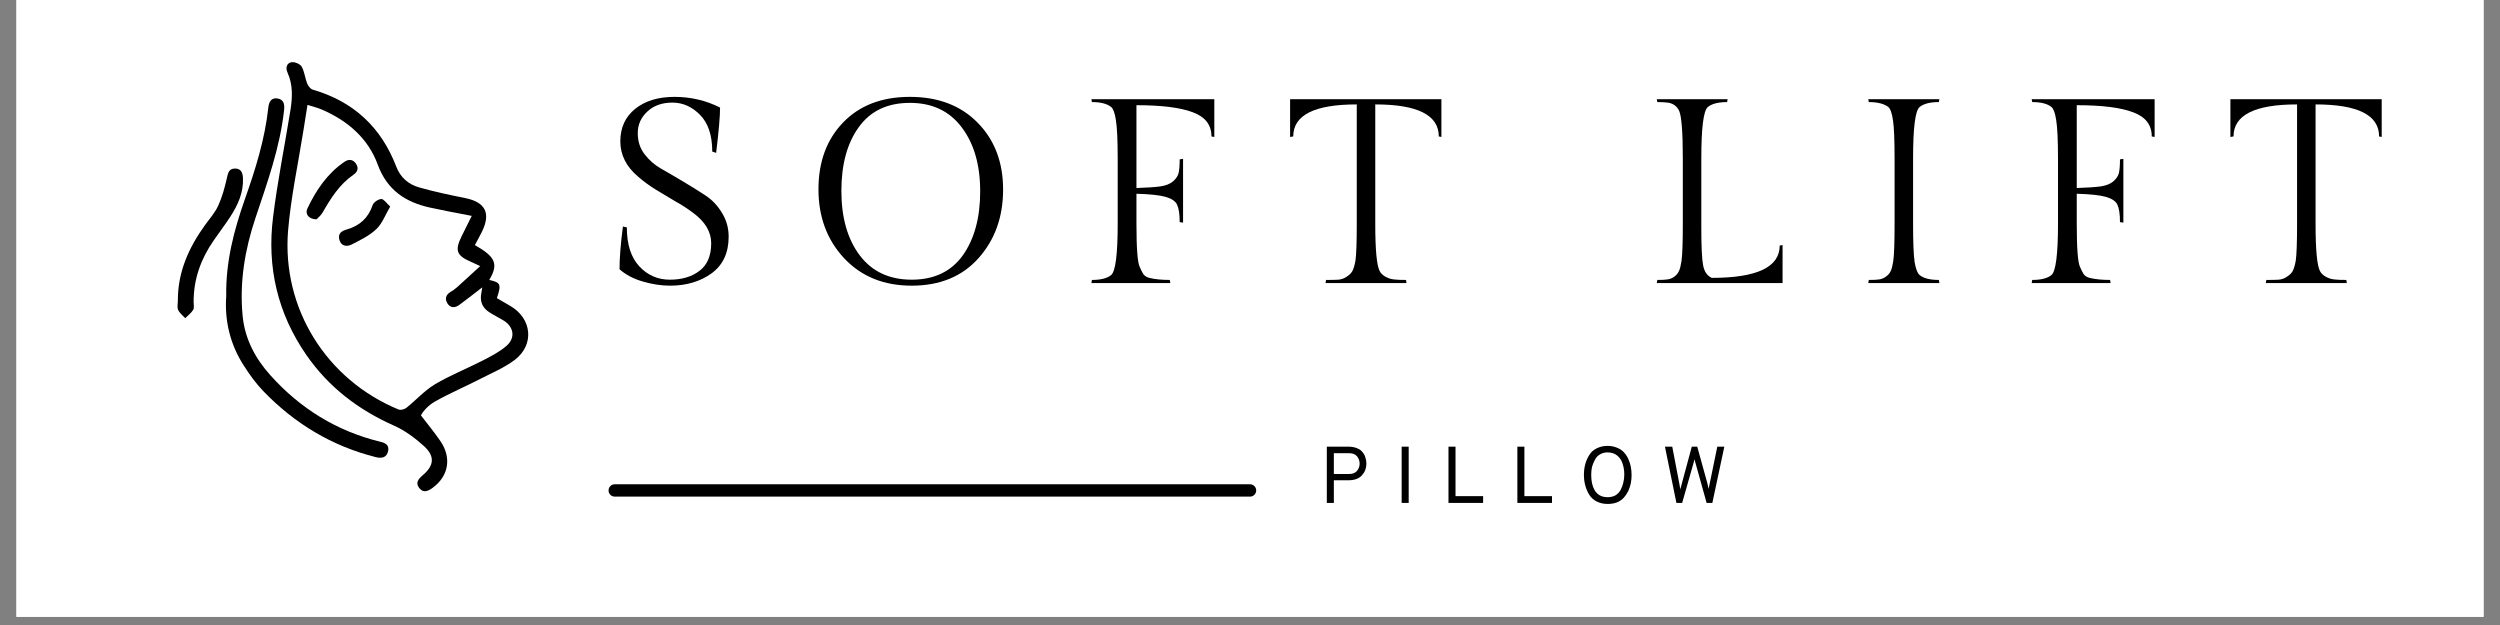 <svg version="1.0" preserveAspectRatio="xMidYMid meet" height="50" viewBox="0 0 150 37.5" zoomAndPan="magnify" width="200" xmlns:xlink="http://www.w3.org/1999/xlink" xmlns="http://www.w3.org/2000/svg"><rect x="0" y="0" width="150" height="37.5" fill="#808080" stroke="none"/><defs><g></g><clipPath id="29a17853ea"><path clip-rule="nonzero" d="M 0.988 0 L 149.012 0 L 149.012 37.008 L 0.988 37.008 Z M 0.988 0"></path></clipPath><clipPath id="f909877bed"><path clip-rule="nonzero" d="M 16 3.699 L 32 3.699 L 32 29.605 L 16 29.605 Z M 16 3.699"></path></clipPath><clipPath id="b6bcccca4a"><path clip-rule="nonzero" d="M 10.609 10 L 15 10 L 15 20 L 10.609 20 Z M 10.609 10"></path></clipPath></defs><g clip-path="url(#29a17853ea)"><path fill-rule="nonzero" fill-opacity="1" d="M 0.988 0 L 149.012 0 L 149.012 37.008 L 0.988 37.008 Z M 0.988 0" fill="#ffffff"></path><path fill-rule="nonzero" fill-opacity="1" d="M 0.988 0 L 149.012 0 L 149.012 37.008 L 0.988 37.008 Z M 0.988 0" fill="#ffffff"></path></g><g clip-path="url(#f909877bed)"><path fill-rule="nonzero" fill-opacity="1" d="M 28.492 14.707 C 29.746 15.41 29.918 15.855 29.355 16.797 C 30.039 16.945 30.094 17.062 29.812 17.887 C 30.078 18.043 30.352 18.203 30.629 18.363 C 31.914 19.113 32.078 20.68 30.895 21.586 C 30.273 22.059 29.527 22.371 28.824 22.73 C 27.922 23.195 26.98 23.594 26.094 24.094 C 25.676 24.328 25.348 24.723 25.258 24.926 C 25.641 25.426 26.043 25.914 26.402 26.434 C 27.109 27.438 26.934 28.547 25.973 29.258 C 25.711 29.453 25.422 29.609 25.164 29.293 C 24.902 28.973 25.102 28.738 25.363 28.516 C 26.051 27.93 26.109 27.375 25.43 26.758 C 24.898 26.277 24.293 25.828 23.641 25.539 C 21.504 24.59 19.719 23.23 18.383 21.301 C 16.652 18.801 16.008 16.02 16.383 13.035 C 16.648 10.883 17.082 8.75 17.426 6.609 C 17.547 5.852 17.582 5.09 17.254 4.363 C 17.125 4.086 17.184 3.793 17.484 3.734 C 17.672 3.699 18.004 3.836 18.098 3.996 C 18.27 4.293 18.297 4.672 18.426 5 C 18.484 5.152 18.625 5.336 18.766 5.379 C 21.203 6.086 22.867 7.625 23.777 10 C 24.016 10.633 24.5 11.059 25.125 11.238 C 26.039 11.5 26.973 11.695 27.906 11.883 C 29.125 12.129 29.465 12.789 28.914 13.91 C 28.785 14.168 28.645 14.418 28.492 14.707 Z M 28.305 12.953 C 27.418 12.781 26.629 12.637 25.844 12.465 C 24.352 12.145 23.23 11.422 22.664 9.875 C 22.086 8.297 20.867 7.254 19.34 6.586 C 19.066 6.465 18.773 6.398 18.449 6.293 C 18.359 6.855 18.277 7.348 18.203 7.844 C 17.887 9.84 17.453 11.828 17.285 13.836 C 16.902 18.512 19.598 22.793 23.914 24.57 C 24.039 24.621 24.27 24.562 24.383 24.469 C 24.961 24.008 25.469 23.434 26.094 23.059 C 27.008 22.516 28.008 22.121 28.953 21.637 C 29.453 21.379 29.969 21.117 30.387 20.754 C 30.945 20.27 30.832 19.605 30.203 19.223 C 29.93 19.055 29.633 18.914 29.363 18.738 C 28.934 18.465 28.777 18.07 28.883 17.566 C 28.902 17.473 28.914 17.375 28.934 17.242 C 28.441 17.621 28 17.973 27.543 18.305 C 27.285 18.488 27.012 18.484 26.836 18.188 C 26.68 17.922 26.754 17.691 27.02 17.523 C 27.156 17.441 27.293 17.352 27.414 17.242 C 27.863 16.84 28.305 16.43 28.812 15.965 C 28.555 15.848 28.43 15.785 28.297 15.727 C 27.387 15.34 27.273 15.039 27.703 14.164 C 27.887 13.785 28.078 13.414 28.305 12.953 Z M 28.305 12.953" fill="#000000"></path></g><path fill-rule="nonzero" fill-opacity="1" d="M 13.574 17.766 C 13.539 15.703 14.039 13.816 14.691 11.957 C 15.324 10.168 15.891 8.363 16.098 6.465 C 16.133 6.121 16.27 5.84 16.664 5.91 C 17.047 5.98 17.082 6.281 17.043 6.629 C 16.793 8.871 16.031 10.973 15.324 13.09 C 14.691 14.984 14.367 16.922 14.555 18.926 C 14.684 20.32 15.309 21.5 16.227 22.52 C 18.012 24.508 20.195 25.863 22.801 26.5 C 23.094 26.57 23.355 26.68 23.293 27.035 C 23.219 27.449 22.922 27.52 22.555 27.43 C 19.91 26.766 17.668 25.41 15.789 23.457 C 15.355 23.008 14.98 22.484 14.641 21.957 C 13.801 20.664 13.469 19.23 13.574 17.766 Z M 13.574 17.766" fill="#000000"></path><g clip-path="url(#b6bcccca4a)"><path fill-rule="nonzero" fill-opacity="1" d="M 10.672 18.016 C 10.668 16.305 11.336 14.836 12.316 13.484 C 12.59 13.105 12.914 12.742 13.102 12.32 C 13.336 11.805 13.488 11.238 13.613 10.684 C 13.684 10.387 13.723 10.129 14.074 10.113 C 14.453 10.098 14.562 10.352 14.578 10.684 C 14.617 11.555 14.273 12.297 13.82 13 C 13.504 13.488 13.148 13.953 12.816 14.434 C 12.051 15.539 11.613 16.754 11.617 18.113 C 11.617 18.273 11.664 18.469 11.59 18.59 C 11.477 18.781 11.277 18.926 11.113 19.09 C 10.965 18.926 10.773 18.785 10.688 18.594 C 10.617 18.43 10.672 18.211 10.672 18.016 Z M 10.672 18.016" fill="#000000"></path></g><path fill-rule="nonzero" fill-opacity="1" d="M 18.992 13.16 C 18.535 13.16 18.285 12.84 18.441 12.516 C 18.965 11.406 19.641 10.406 20.676 9.703 C 20.926 9.535 21.176 9.559 21.355 9.816 C 21.539 10.082 21.457 10.312 21.207 10.484 C 20.367 11.062 19.848 11.895 19.352 12.758 C 19.25 12.934 19.074 13.07 18.992 13.16 Z M 18.992 13.16" fill="#000000"></path><path fill-rule="nonzero" fill-opacity="1" d="M 23.414 12.391 C 23.117 12.891 22.938 13.41 22.586 13.742 C 22.168 14.141 21.617 14.406 21.094 14.672 C 20.805 14.816 20.465 14.777 20.359 14.375 C 20.262 14.008 20.5 13.855 20.812 13.766 C 21.574 13.547 22.098 13.082 22.359 12.305 C 22.414 12.137 22.695 11.949 22.879 11.941 C 23.027 11.938 23.188 12.191 23.41 12.391 Z M 23.414 12.391" fill="#000000"></path><g fill-opacity="1" fill="#000000"><g transform="translate(36.313, 16.984)"><g><path d="M 1.297 -3.344 C 1.297 -2.32 1.547 -1.539 2.047 -1 C 2.547 -0.469 3.156 -0.203 3.875 -0.203 C 4.602 -0.203 5.195 -0.379 5.656 -0.734 C 6.125 -1.086 6.359 -1.641 6.359 -2.391 C 6.359 -3.078 5.992 -3.688 5.266 -4.219 C 4.953 -4.457 4.598 -4.688 4.203 -4.906 C 3.816 -5.133 3.426 -5.367 3.031 -5.609 C 2.645 -5.848 2.297 -6.102 1.984 -6.375 C 1.266 -6.977 0.906 -7.688 0.906 -8.5 C 0.906 -9.32 1.203 -9.973 1.797 -10.453 C 2.391 -10.93 3.176 -11.172 4.156 -11.172 C 5.133 -11.172 6.047 -10.957 6.891 -10.531 C 6.891 -10.008 6.812 -9.102 6.656 -7.812 L 6.422 -7.891 C 6.422 -8.867 6.176 -9.602 5.688 -10.094 C 5.207 -10.582 4.656 -10.828 4.031 -10.828 C 3.406 -10.828 2.898 -10.645 2.516 -10.281 C 2.141 -9.926 1.953 -9.5 1.953 -9 C 1.953 -8.508 2.086 -8.086 2.359 -7.734 C 2.629 -7.379 2.961 -7.086 3.359 -6.859 C 3.766 -6.629 4.203 -6.375 4.672 -6.094 C 5.148 -5.812 5.594 -5.535 6 -5.266 C 6.406 -5.004 6.738 -4.656 7 -4.219 C 7.27 -3.789 7.406 -3.312 7.406 -2.781 C 7.406 -1.812 7.062 -1.078 6.375 -0.578 C 5.688 -0.086 4.859 0.156 3.891 0.156 C 3.359 0.156 2.812 0.07 2.25 -0.094 C 1.688 -0.258 1.223 -0.504 0.859 -0.828 C 0.859 -1.504 0.926 -2.359 1.062 -3.391 Z M 1.297 -3.344"></path></g></g></g><g fill-opacity="1" fill="#000000"><g transform="translate(48.561, 16.984)"><g><path d="M 6.031 -11.172 C 7.727 -11.172 9.082 -10.656 10.094 -9.625 C 11.113 -8.594 11.625 -7.254 11.625 -5.609 C 11.625 -3.961 11.129 -2.586 10.141 -1.484 C 9.16 -0.391 7.828 0.156 6.141 0.156 C 4.461 0.156 3.109 -0.395 2.078 -1.5 C 1.055 -2.602 0.547 -3.977 0.547 -5.625 C 0.547 -7.27 1.035 -8.602 2.016 -9.625 C 3.004 -10.656 4.344 -11.172 6.031 -11.172 Z M 6.141 -0.203 C 7.484 -0.203 8.504 -0.688 9.203 -1.656 C 9.898 -2.633 10.25 -3.914 10.25 -5.5 C 10.25 -7.094 9.879 -8.375 9.141 -9.344 C 8.41 -10.32 7.375 -10.812 6.031 -10.812 C 4.688 -10.812 3.664 -10.328 2.969 -9.359 C 2.27 -8.398 1.922 -7.125 1.922 -5.531 C 1.922 -3.938 2.285 -2.648 3.016 -1.672 C 3.754 -0.691 4.797 -0.203 6.141 -0.203 Z M 6.141 -0.203"></path></g></g></g><g fill-opacity="1" fill="#000000"><g transform="translate(64.703, 16.984)"><g><path d="M 8.156 -11.031 L 8.156 -8.766 L 7.984 -8.797 C 7.984 -9.492 7.609 -9.977 6.859 -10.25 C 6.117 -10.531 4.992 -10.672 3.484 -10.672 L 3.484 -5.703 C 4.098 -5.723 4.57 -5.754 4.906 -5.797 C 5.25 -5.848 5.508 -5.953 5.688 -6.109 C 5.863 -6.266 5.973 -6.43 6.016 -6.609 C 6.055 -6.785 6.078 -7.055 6.078 -7.422 L 6.281 -7.453 L 6.281 -3.625 L 6.078 -3.656 C 6.078 -4.145 6.023 -4.492 5.922 -4.703 C 5.828 -4.91 5.598 -5.066 5.234 -5.172 C 4.879 -5.273 4.297 -5.336 3.484 -5.359 L 3.484 -3.562 C 3.484 -2.07 3.551 -1.203 3.688 -0.953 C 3.75 -0.805 3.816 -0.672 3.891 -0.547 C 3.973 -0.43 4.094 -0.352 4.25 -0.312 C 4.594 -0.227 5.004 -0.188 5.484 -0.188 L 5.516 0 L 0.781 0 L 0.812 -0.188 C 1.344 -0.188 1.727 -0.285 1.969 -0.484 C 2.227 -0.703 2.359 -1.727 2.359 -3.562 L 2.359 -7.469 C 2.359 -8.594 2.32 -9.363 2.25 -9.781 C 2.188 -10.195 2.094 -10.457 1.969 -10.562 C 1.727 -10.758 1.344 -10.859 0.812 -10.859 L 0.781 -11.031 Z M 8.156 -11.031"></path></g></g></g><g fill-opacity="1" fill="#000000"><g transform="translate(77.172, 16.984)"><g><path d="M 0.234 -11.031 L 9.312 -11.031 L 9.312 -8.766 L 9.156 -8.797 C 9.156 -10.078 7.883 -10.719 5.344 -10.719 L 5.344 -3.562 C 5.344 -2.008 5.43 -1.062 5.609 -0.719 C 5.672 -0.594 5.781 -0.484 5.938 -0.391 C 6.102 -0.297 6.273 -0.238 6.453 -0.219 C 6.629 -0.195 6.875 -0.188 7.188 -0.188 L 7.219 0 L 2.359 0 L 2.391 -0.188 C 2.711 -0.188 2.961 -0.191 3.141 -0.203 C 3.328 -0.223 3.492 -0.285 3.641 -0.391 C 3.797 -0.492 3.906 -0.602 3.969 -0.719 C 4.039 -0.844 4.102 -1.051 4.156 -1.344 C 4.207 -1.695 4.234 -2.438 4.234 -3.562 L 4.234 -10.719 C 1.691 -10.719 0.422 -10.078 0.422 -8.797 L 0.234 -8.766 Z M 0.234 -11.031"></path></g></g></g><g fill-opacity="1" fill="#000000"><g transform="translate(90.697, 16.984)"><g></g></g></g><g fill-opacity="1" fill="#000000"><g transform="translate(98.61, 16.984)"><g><path d="M 8.344 0 L 0.797 0 L 0.828 -0.188 C 1.086 -0.188 1.289 -0.195 1.438 -0.219 C 1.594 -0.238 1.734 -0.297 1.859 -0.391 C 1.984 -0.484 2.07 -0.594 2.125 -0.719 C 2.188 -0.844 2.238 -1.047 2.281 -1.328 C 2.332 -1.691 2.359 -2.438 2.359 -3.562 L 2.359 -7.469 C 2.359 -9.039 2.285 -9.992 2.141 -10.328 C 2.004 -10.617 1.773 -10.785 1.453 -10.828 C 1.297 -10.848 1.086 -10.859 0.828 -10.859 L 0.797 -11.031 L 5.047 -11.031 L 5.016 -10.859 C 4.484 -10.859 4.098 -10.758 3.859 -10.562 C 3.598 -10.344 3.469 -9.312 3.469 -7.469 L 3.469 -3.328 C 3.469 -2.191 3.504 -1.438 3.578 -1.062 C 3.648 -0.688 3.82 -0.438 4.094 -0.312 C 6.812 -0.312 8.172 -0.957 8.172 -2.25 L 8.344 -2.281 Z M 8.344 0"></path></g></g></g><g fill-opacity="1" fill="#000000"><g transform="translate(111.316, 16.984)"><g><path d="M 3.469 -7.469 L 3.469 -3.562 C 3.469 -2.438 3.5 -1.664 3.562 -1.25 C 3.633 -0.844 3.734 -0.586 3.859 -0.484 C 4.098 -0.285 4.484 -0.188 5.016 -0.188 L 5.047 0 L 0.781 0 L 0.812 -0.188 C 1.082 -0.188 1.289 -0.195 1.438 -0.219 C 1.582 -0.238 1.719 -0.297 1.844 -0.391 C 1.977 -0.484 2.07 -0.594 2.125 -0.719 C 2.188 -0.844 2.238 -1.047 2.281 -1.328 C 2.332 -1.691 2.359 -2.438 2.359 -3.562 L 2.359 -7.469 C 2.359 -8.562 2.328 -9.32 2.266 -9.75 C 2.203 -10.188 2.109 -10.457 1.984 -10.562 C 1.734 -10.758 1.344 -10.859 0.812 -10.859 L 0.781 -11.031 L 5.047 -11.031 L 5.016 -10.859 C 4.484 -10.859 4.098 -10.758 3.859 -10.562 C 3.598 -10.344 3.469 -9.312 3.469 -7.469 Z M 3.469 -7.469"></path></g></g></g><g fill-opacity="1" fill="#000000"><g transform="translate(121.121, 16.984)"><g><path d="M 8.156 -11.031 L 8.156 -8.766 L 7.984 -8.797 C 7.984 -9.492 7.609 -9.977 6.859 -10.25 C 6.117 -10.531 4.992 -10.672 3.484 -10.672 L 3.484 -5.703 C 4.098 -5.723 4.57 -5.754 4.906 -5.797 C 5.25 -5.848 5.508 -5.953 5.688 -6.109 C 5.863 -6.266 5.973 -6.43 6.016 -6.609 C 6.055 -6.785 6.078 -7.055 6.078 -7.422 L 6.281 -7.453 L 6.281 -3.625 L 6.078 -3.656 C 6.078 -4.145 6.023 -4.492 5.922 -4.703 C 5.828 -4.91 5.598 -5.066 5.234 -5.172 C 4.879 -5.273 4.297 -5.336 3.484 -5.359 L 3.484 -3.562 C 3.484 -2.07 3.551 -1.203 3.688 -0.953 C 3.75 -0.805 3.816 -0.672 3.891 -0.547 C 3.973 -0.43 4.094 -0.352 4.25 -0.312 C 4.594 -0.227 5.004 -0.188 5.484 -0.188 L 5.516 0 L 0.781 0 L 0.812 -0.188 C 1.344 -0.188 1.727 -0.285 1.969 -0.484 C 2.227 -0.703 2.359 -1.727 2.359 -3.562 L 2.359 -7.469 C 2.359 -8.594 2.32 -9.363 2.25 -9.781 C 2.188 -10.195 2.094 -10.457 1.969 -10.562 C 1.727 -10.758 1.344 -10.859 0.812 -10.859 L 0.781 -11.031 Z M 8.156 -11.031"></path></g></g></g><g fill-opacity="1" fill="#000000"><g transform="translate(133.59, 16.984)"><g><path d="M 0.234 -11.031 L 9.312 -11.031 L 9.312 -8.766 L 9.156 -8.797 C 9.156 -10.078 7.883 -10.719 5.344 -10.719 L 5.344 -3.562 C 5.344 -2.008 5.43 -1.062 5.609 -0.719 C 5.672 -0.594 5.781 -0.484 5.938 -0.391 C 6.102 -0.297 6.273 -0.238 6.453 -0.219 C 6.629 -0.195 6.875 -0.188 7.188 -0.188 L 7.219 0 L 2.359 0 L 2.391 -0.188 C 2.711 -0.188 2.961 -0.191 3.141 -0.203 C 3.328 -0.223 3.492 -0.285 3.641 -0.391 C 3.797 -0.492 3.906 -0.602 3.969 -0.719 C 4.039 -0.844 4.102 -1.051 4.156 -1.344 C 4.207 -1.695 4.234 -2.438 4.234 -3.562 L 4.234 -10.719 C 1.691 -10.719 0.422 -10.078 0.422 -8.797 L 0.234 -8.766 Z M 0.234 -11.031"></path></g></g></g><g fill-opacity="1" fill="#000000"><g transform="translate(147.123, 16.984)"><g></g></g></g><g fill-opacity="1" fill="#000000"><g transform="translate(79.14, 30.175)"><g><path d="M 0.469 0 L 0.469 -3.375 L 1.766 -3.375 C 1.961 -3.375 2.133 -3.344 2.281 -3.281 C 2.426 -3.227 2.535 -3.148 2.609 -3.047 C 2.691 -2.953 2.75 -2.848 2.781 -2.734 C 2.82 -2.617 2.844 -2.492 2.844 -2.359 C 2.844 -2.086 2.754 -1.852 2.578 -1.656 C 2.398 -1.457 2.129 -1.359 1.766 -1.359 L 0.891 -1.359 L 0.891 0 Z M 1.797 -1.734 C 2.016 -1.734 2.176 -1.797 2.281 -1.922 C 2.383 -2.047 2.438 -2.191 2.438 -2.359 C 2.438 -2.523 2.383 -2.672 2.281 -2.797 C 2.176 -2.922 2.016 -2.984 1.797 -2.984 L 0.891 -2.984 L 0.891 -1.734 Z M 1.797 -1.734"></path></g></g></g><g fill-opacity="1" fill="#000000"><g transform="translate(83.615, 30.175)"><g><path d="M 0.484 0 L 0.484 -3.375 L 0.906 -3.375 L 0.906 0 Z M 0.484 0"></path></g></g></g><g fill-opacity="1" fill="#000000"><g transform="translate(86.44, 30.175)"><g><path d="M 0.469 0 L 0.469 -3.375 L 0.891 -3.375 L 0.891 -0.406 L 2.547 -0.406 L 2.547 0 Z M 0.469 0"></path></g></g></g><g fill-opacity="1" fill="#000000"><g transform="translate(90.573, 30.175)"><g><path d="M 0.469 0 L 0.469 -3.375 L 0.891 -3.375 L 0.891 -0.406 L 2.547 -0.406 L 2.547 0 Z M 0.469 0"></path></g></g></g><g fill-opacity="1" fill="#000000"><g transform="translate(94.707, 30.175)"><g><path d="M 1.75 0.062 C 1.5 0.062 1.273 0.008 1.078 -0.094 C 0.891 -0.195 0.742 -0.332 0.641 -0.5 C 0.535 -0.676 0.457 -0.863 0.406 -1.062 C 0.352 -1.258 0.328 -1.469 0.328 -1.688 C 0.328 -1.906 0.352 -2.113 0.406 -2.312 C 0.457 -2.508 0.535 -2.691 0.641 -2.859 C 0.742 -3.035 0.891 -3.172 1.078 -3.266 C 1.273 -3.367 1.5 -3.422 1.75 -3.422 C 1.957 -3.422 2.145 -3.383 2.312 -3.312 C 2.477 -3.25 2.613 -3.16 2.719 -3.047 C 2.82 -2.941 2.91 -2.812 2.984 -2.656 C 3.055 -2.5 3.109 -2.336 3.141 -2.172 C 3.172 -2.016 3.188 -1.848 3.188 -1.672 C 3.188 -1.504 3.172 -1.336 3.141 -1.172 C 3.109 -1.016 3.055 -0.859 2.984 -0.703 C 2.91 -0.555 2.82 -0.426 2.719 -0.312 C 2.613 -0.195 2.477 -0.102 2.312 -0.031 C 2.145 0.031 1.957 0.062 1.75 0.062 Z M 1.281 -0.453 C 1.414 -0.379 1.57 -0.344 1.75 -0.344 C 1.926 -0.344 2.082 -0.379 2.219 -0.453 C 2.352 -0.535 2.457 -0.645 2.531 -0.781 C 2.602 -0.914 2.656 -1.055 2.688 -1.203 C 2.727 -1.359 2.75 -1.52 2.75 -1.688 C 2.75 -1.926 2.719 -2.141 2.656 -2.328 C 2.602 -2.523 2.5 -2.691 2.344 -2.828 C 2.188 -2.961 1.988 -3.031 1.75 -3.031 C 1.57 -3.031 1.414 -2.988 1.281 -2.906 C 1.156 -2.832 1.055 -2.723 0.984 -2.578 C 0.91 -2.441 0.852 -2.301 0.812 -2.156 C 0.781 -2.008 0.766 -1.852 0.766 -1.688 C 0.766 -1.508 0.781 -1.344 0.812 -1.188 C 0.844 -1.039 0.895 -0.898 0.969 -0.766 C 1.051 -0.629 1.156 -0.523 1.281 -0.453 Z M 1.281 -0.453"></path></g></g></g><g fill-opacity="1" fill="#000000"><g transform="translate(99.663, 30.175)"><g><path d="M 0.922 0 L 0.234 -3.375 L 0.672 -3.375 L 1.094 -1.172 C 1.125 -1.023 1.145 -0.906 1.156 -0.812 C 1.156 -0.812 1.188 -0.93 1.25 -1.172 L 1.844 -3.375 L 2.172 -3.375 L 2.781 -1.172 C 2.812 -1.023 2.836 -0.914 2.859 -0.844 C 2.867 -0.926 2.891 -1.035 2.922 -1.172 L 3.375 -3.375 L 3.797 -3.375 L 3.078 0 L 2.734 0 L 2.094 -2.297 C 2.039 -2.473 2.008 -2.582 2 -2.625 C 1.988 -2.539 1.961 -2.43 1.922 -2.297 L 1.266 0 Z M 0.922 0"></path></g></g></g><path stroke-miterlimit="4" stroke-opacity="1" stroke-width="1" stroke="#000000" d="M 0.499 0.498 L 52.01 0.498" stroke-linejoin="miter" fill="none" transform="matrix(0.74, -0, 0, 0.74, 36.514, 29.058)" stroke-linecap="round"></path></svg>